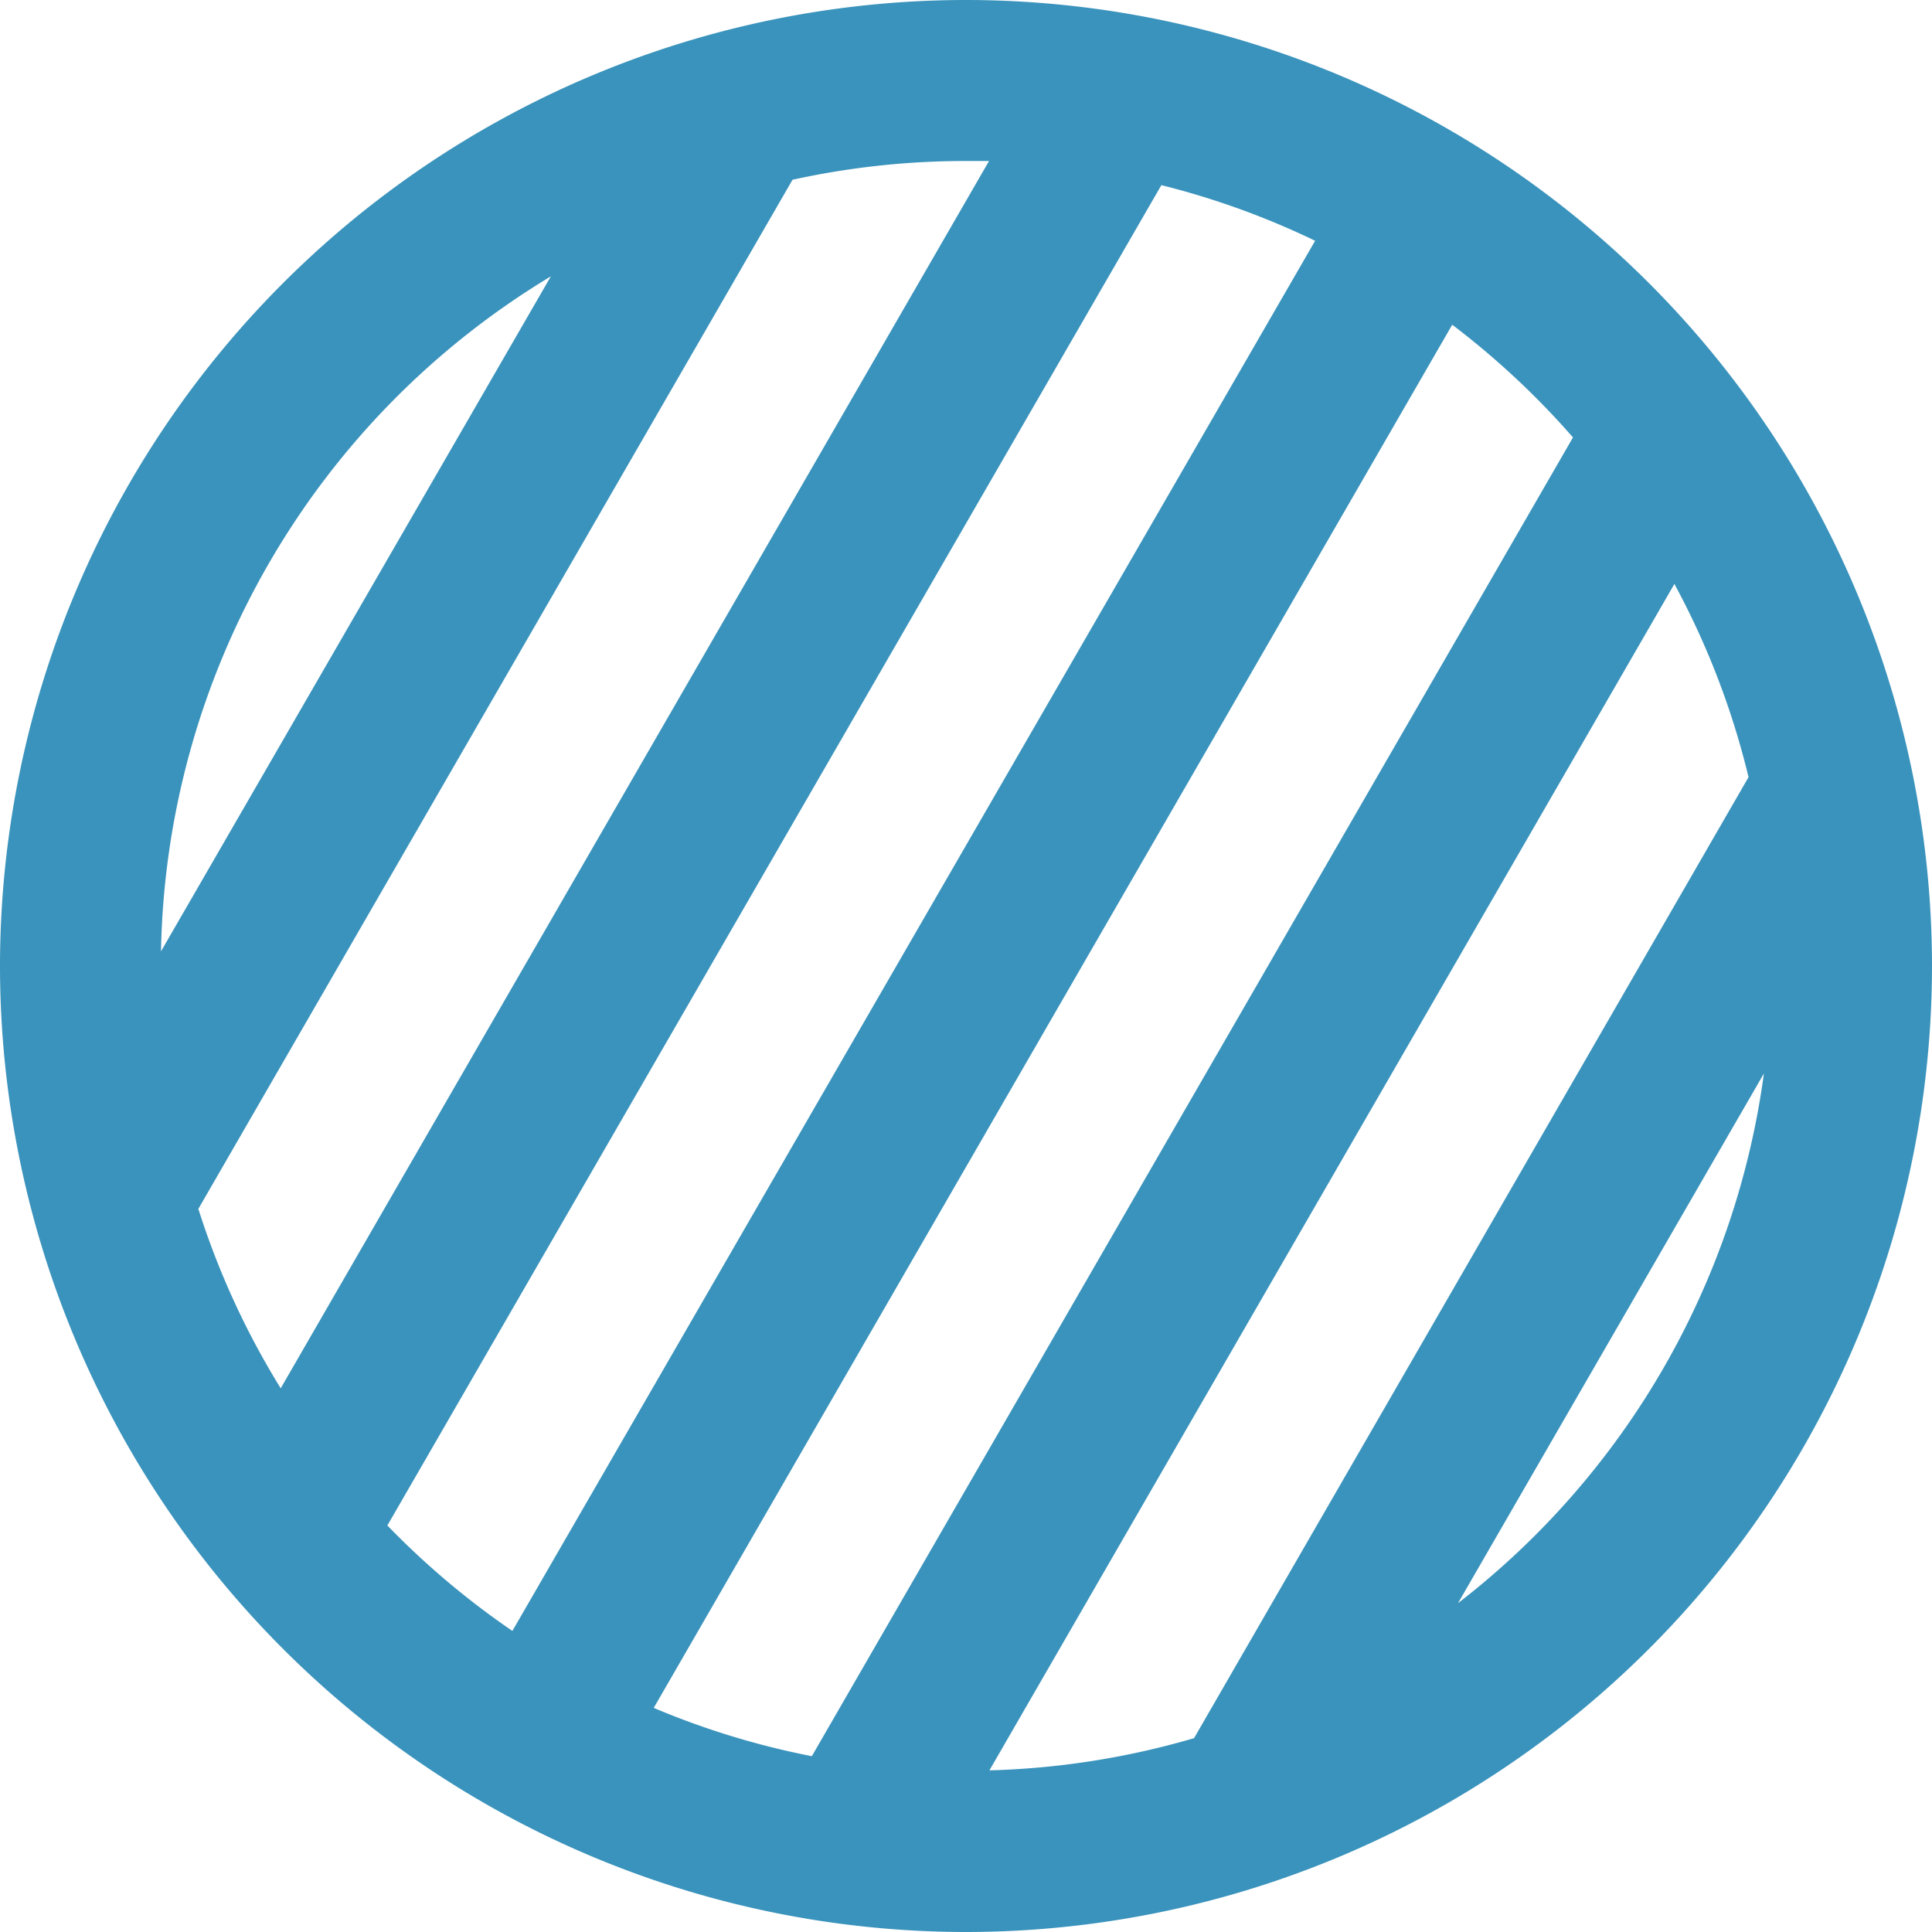 <svg data-name="Icons/24x24/Circle" xmlns="http://www.w3.org/2000/svg" width="24" height="24">
    <path data-name="Path 1637" d="M12-24a12.006 12.006 0 0 1 12 12A12.006 12.006 0 0 1 12 0 12.006 12.006 0 0 1 0-12a12.006 12.006 0 0 1 12-12zm8.8 7.254a9.925 9.925 0 0 1 .921 2.4L14.833-2.408a9.969 9.969 0 0 1-2.542.4zm-2.76-3.22a10.071 10.071 0 0 1 1.5 1.4L10.085-2.184a9.912 9.912 0 0 1-1.964-.6zM14.427-21.7a9.927 9.927 0 0 1 1.91.691L6.365-3.74a10.063 10.063 0 0 1-1.553-1.31zm7.485 11.035a10 10 0 0 1-3.8 6.58zM12.286-22 3.487-6.754a9.964 9.964 0 0 1-1.023-2.229l7.381-12.784A10.021 10.021 0 0 1 12-22h.286zm-5.443 1.433L2-12.182a10 10 0 0 1 4.843-8.385z" transform="translate(0 24)" style="fill:#3a93bc;fill-rule:evenodd"/>
</svg>

